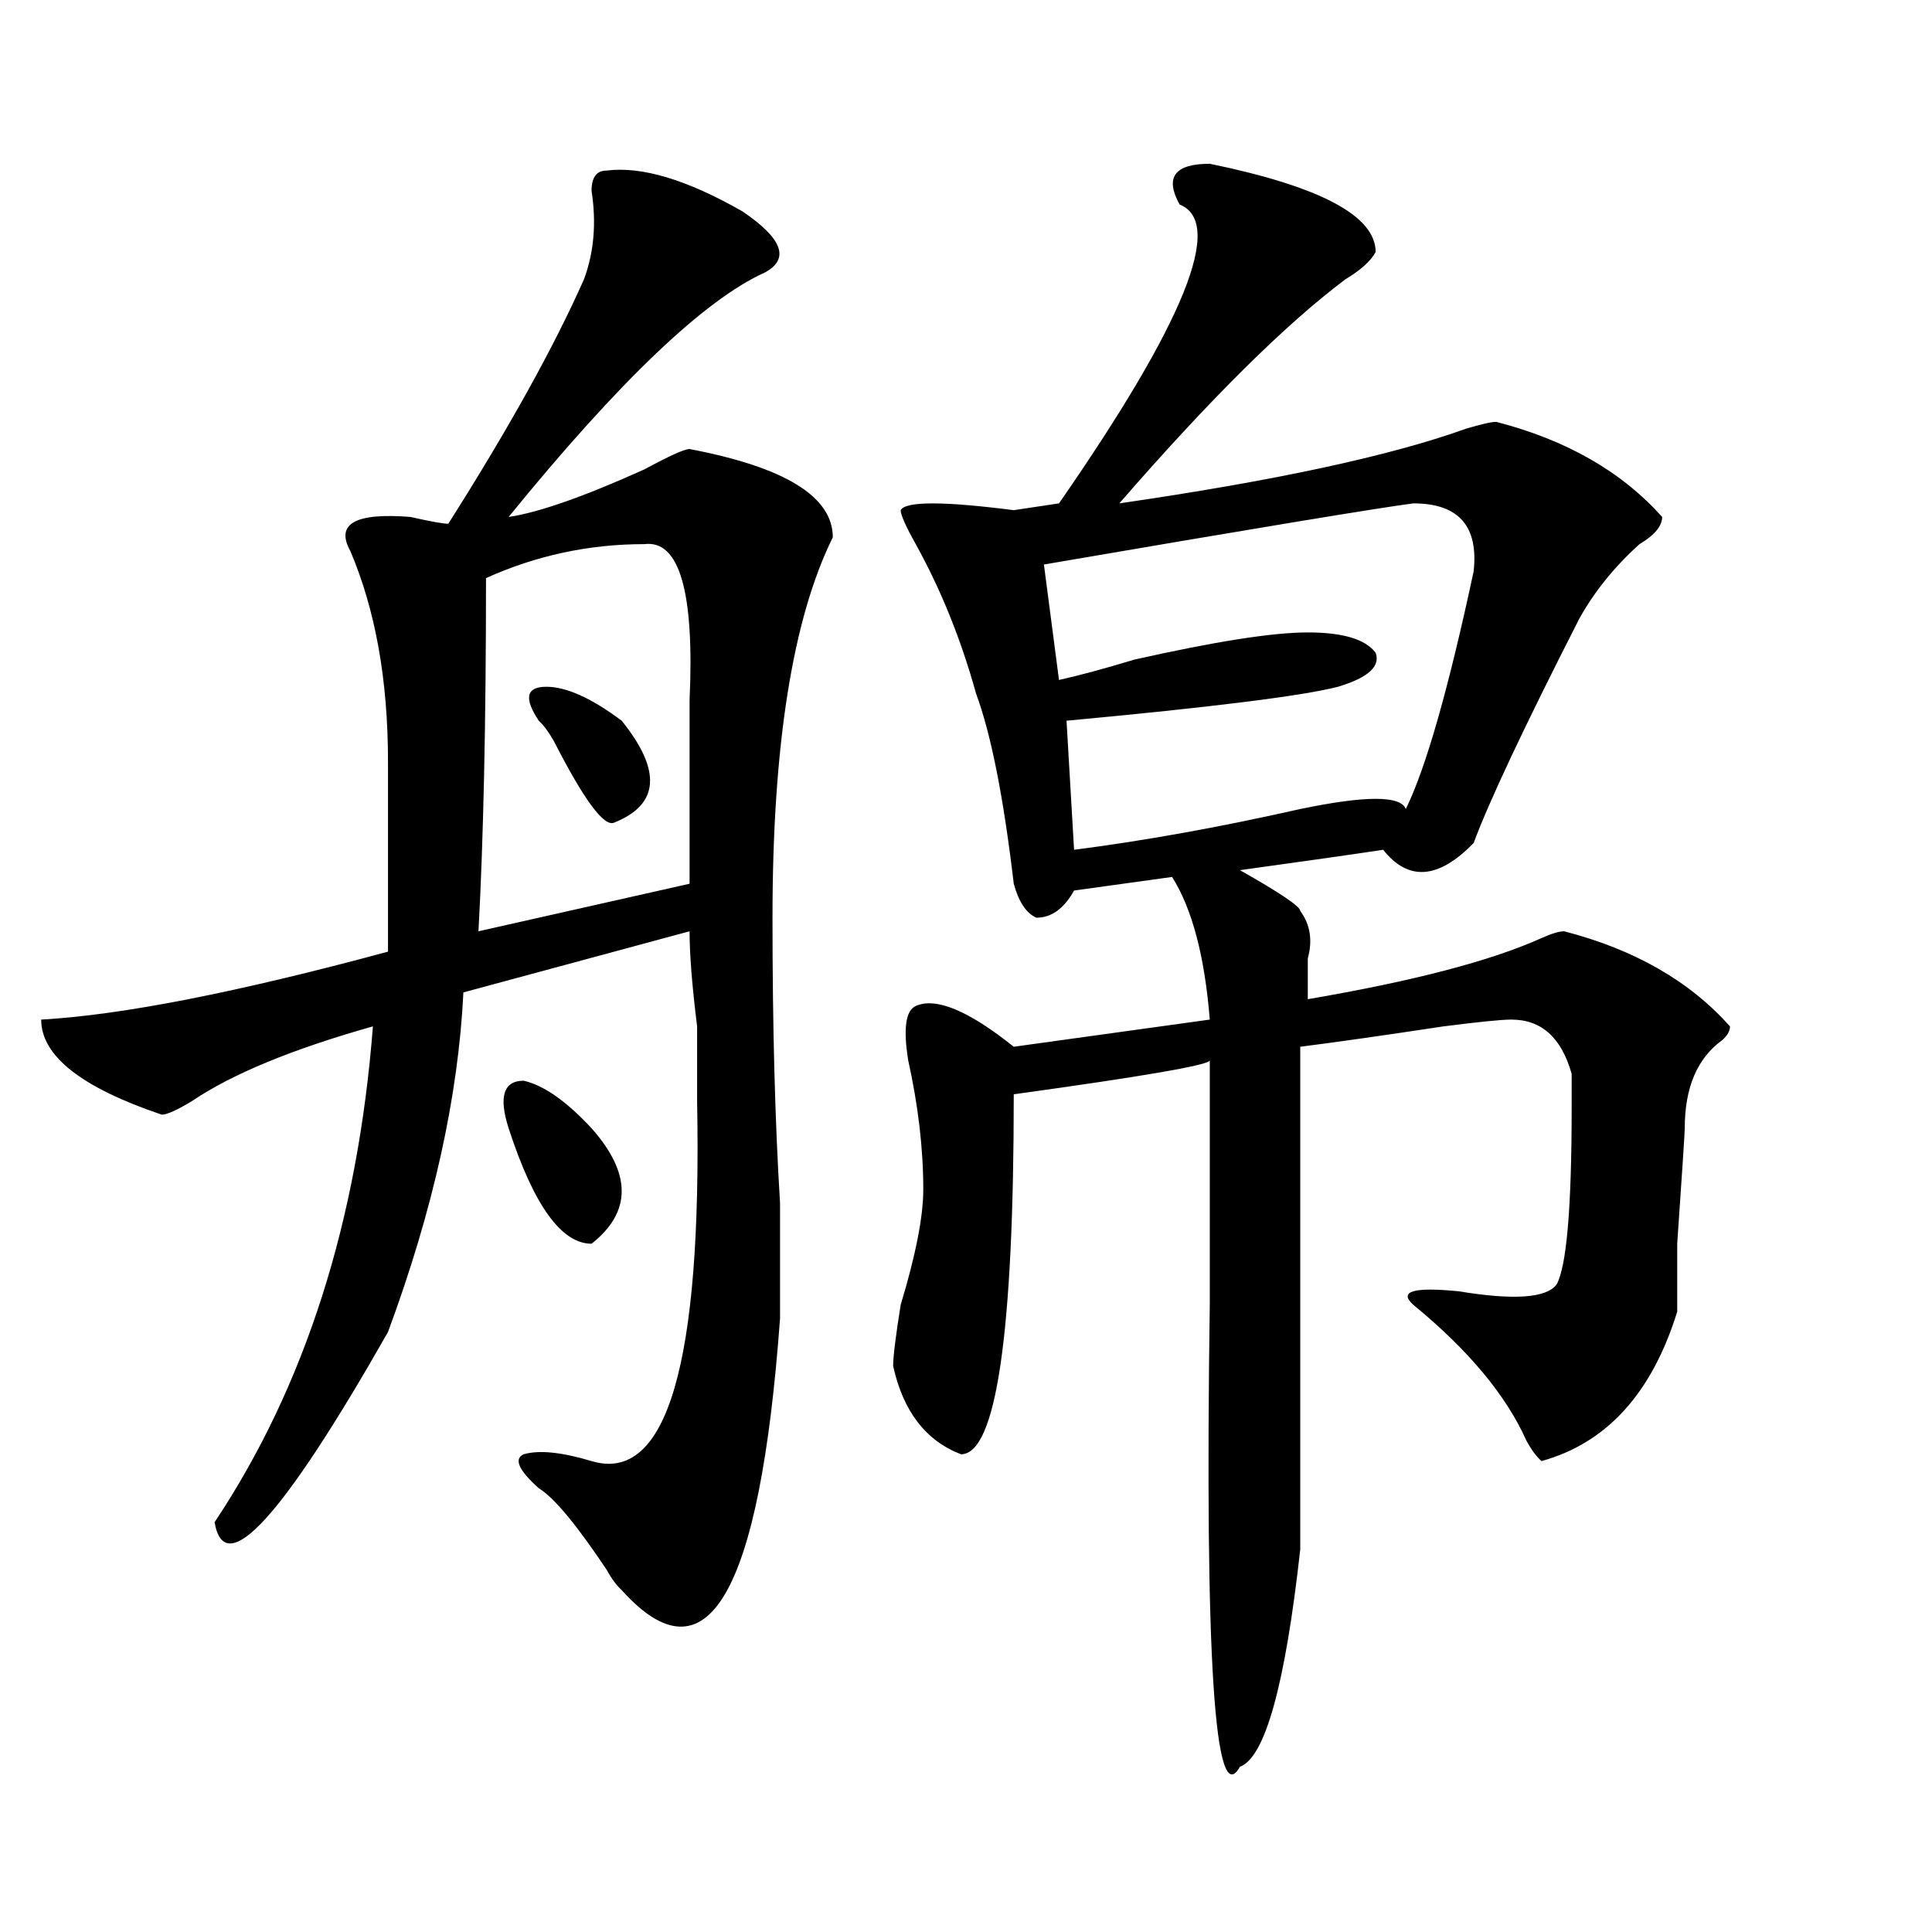 <?xml version="1.0" encoding="utf-8"?>
<!-- Generator: Adobe Illustrator 16.0.0, SVG Export Plug-In . SVG Version: 6.00 Build 0)  -->
<!DOCTYPE svg PUBLIC "-//W3C//DTD SVG 1.1//EN" "http://www.w3.org/Graphics/SVG/1.1/DTD/svg11.dtd">
<svg version="1.1" id="图层_1" xmlns="http://www.w3.org/2000/svg" xmlns:xlink="http://www.w3.org/1999/xlink" x="0px" y="0px"
	 width="1000px" height="1000px" viewBox="0 0 1000 1000" enable-background="new 0 0 1000 1000" xml:space="preserve">
<path d="M313.992,88.281c18.17-2.307,41.584,4.725,70.242,21.094c20.792,14.063,24.694,24.609,11.707,31.641
	c-31.219,14.063-75.486,56.25-132.68,126.563c15.609-2.307,39.023-10.547,70.242-24.609c12.987-7.031,20.792-10.547,23.414-10.547
	c49.389,9.394,74.145,24.609,74.145,45.703C410.209,320.313,399.844,385.956,399.844,475c0,56.25,1.28,105.469,3.902,147.656
	c0,23.456,0,43.396,0,59.766c-10.427,142.932-37.743,189.844-81.949,140.625c-2.622-2.362-5.244-5.878-7.805-10.547
	c-15.609-23.4-27.316-37.463-35.121-42.188c-10.427-9.338-13.049-15.216-7.805-17.578c7.805-2.307,19.512-1.153,35.121,3.516
	c39.023,11.756,57.193-50.372,54.633-186.328c0-9.338,0-22.247,0-38.672c-2.622-21.094-3.902-37.463-3.902-49.219l-117.07,31.641
	c-2.622,53.943-15.609,112.5-39.023,175.781c-54.633,96.131-84.571,128.869-89.754,98.438
	c46.828-70.313,74.145-155.841,81.949-256.641c-41.646,11.756-72.864,24.609-93.656,38.672c-7.805,4.725-13.049,7.031-15.609,7.031
	c-41.646-14.063-62.438-30.432-62.438-49.219c41.584-2.307,101.461-14.063,179.508-35.156c0-37.463,0-70.313,0-98.438
	c0-42.188-6.524-78.497-19.512-108.984c-7.805-14.063,2.561-19.885,31.219-17.578c10.365,2.362,16.89,3.516,19.512,3.516
	c31.219-49.219,54.633-91.406,70.242-126.563c5.183-14.063,6.463-29.278,3.902-45.703C306.188,91.797,308.748,88.281,313.992,88.281
	z M333.504,281.641c-28.658,0-55.975,5.878-81.949,17.578c0,75.037-1.342,135.956-3.902,182.813l109.266-24.609
	c0-37.463,0-69.104,0-94.922C359.479,306.25,351.674,279.334,333.504,281.641z M263.262,583.984
	c-5.244-16.369-2.622-24.609,7.805-24.609c10.365,2.362,22.072,10.547,35.121,24.609c20.792,23.456,20.792,43.396,0,59.766
	C290.578,643.75,276.249,623.865,263.262,583.984z M278.871,373.047c-7.805-11.7-6.524-17.578,3.902-17.578
	c10.365,0,23.414,5.878,39.023,17.578c20.792,25.818,19.512,43.396-3.902,52.734c-5.244,2.362-15.609-11.7-31.219-42.188
	C284.054,378.925,281.432,375.409,278.871,373.047z M626.18,84.766c57.193,11.756,85.852,26.972,85.852,45.703
	c-2.622,4.725-7.805,9.394-15.609,14.063c-31.219,23.456-70.242,62.128-117.07,116.016c80.607-11.7,140.484-24.609,179.508-38.672
	c7.805-2.307,12.987-3.516,15.609-3.516c36.401,9.394,64.998,25.818,85.852,49.219c0,4.725-3.902,9.394-11.707,14.063
	c-13.049,11.756-23.414,24.609-31.219,38.672c-28.658,56.25-46.828,94.922-54.633,116.016c-18.231,18.787-33.841,19.94-46.828,3.516
	c-15.609,2.362-40.365,5.878-74.145,10.547c20.792,11.756,31.219,18.787,31.219,21.094c5.183,7.031,6.463,15.271,3.902,24.609
	c0,7.031,0,14.063,0,21.094c54.633-9.338,94.937-19.885,120.973-31.641c5.183-2.307,9.085-3.516,11.707-3.516
	c36.401,9.394,64.998,25.818,85.852,49.219c0,2.362-1.342,4.725-3.902,7.031c-13.049,9.394-19.512,24.609-19.512,45.703
	c0,2.362-1.342,22.303-3.902,59.766v35.156c-13.049,42.188-36.463,68.006-70.242,77.344c-2.622-2.307-5.244-5.822-7.805-10.547
	c-10.427-23.4-29.938-46.856-58.535-70.313c-7.805-7.031,0-9.338,23.414-7.031c28.597,4.725,45.486,3.516,50.73-3.516
	c5.183-9.338,7.805-39.825,7.805-91.406c0-9.338,0-15.216,0-17.578c-5.244-18.731-15.609-28.125-31.219-28.125
	c-5.244,0-16.951,1.209-35.121,3.516c-31.219,4.725-55.975,8.24-74.145,10.547c0,86.737,0,173.475,0,260.156
	c-7.805,70.313-18.231,107.775-31.219,112.5c-13.049,23.4-18.231-56.25-15.609-239.063c0-51.525,0-93.713,0-126.563
	c0,2.362-33.841,8.24-101.461,17.578c0,124.256-9.146,186.328-27.316,186.328c-18.231-7.031-29.938-22.247-35.121-45.703
	c0-4.669,1.28-15.216,3.902-31.641c7.805-25.763,11.707-45.703,11.707-59.766c0-21.094-2.622-43.341-7.805-66.797
	c-2.622-16.369-1.342-25.763,3.902-28.125c10.365-4.669,27.316,2.362,50.73,21.094l101.461-14.063
	c-2.622-32.794-9.146-57.403-19.512-73.828l-50.73,7.031C550.693,470.331,544.23,475,536.426,475
	c-5.244-2.307-9.146-8.185-11.707-17.578c-5.244-44.494-11.707-77.344-19.512-98.438c-7.805-28.125-18.231-53.888-31.219-77.344
	c-5.244-9.338-7.805-15.216-7.805-17.578c2.561-4.669,22.072-4.669,58.535,0l23.414-3.516
	c64.998-93.713,85.852-145.294,62.438-154.688C602.766,91.797,607.948,84.766,626.18,84.766z M731.543,260.547
	c-18.231,2.362-81.949,12.909-191.215,31.641l7.805,59.766c10.365-2.307,23.414-5.822,39.023-10.547
	c41.584-9.338,71.522-14.063,89.754-14.063c18.17,0,29.877,3.516,35.121,10.547c2.561,7.031-3.902,12.909-19.512,17.578
	c-18.231,4.725-65.06,10.547-140.484,17.578l3.902,66.797c36.401-4.669,75.425-11.7,117.07-21.094
	c33.779-7.031,52.011-7.031,54.633,0c10.365-21.094,22.072-62.072,35.121-123.047C765.322,272.303,754.957,260.547,731.543,260.547z
	"/>
</svg>
